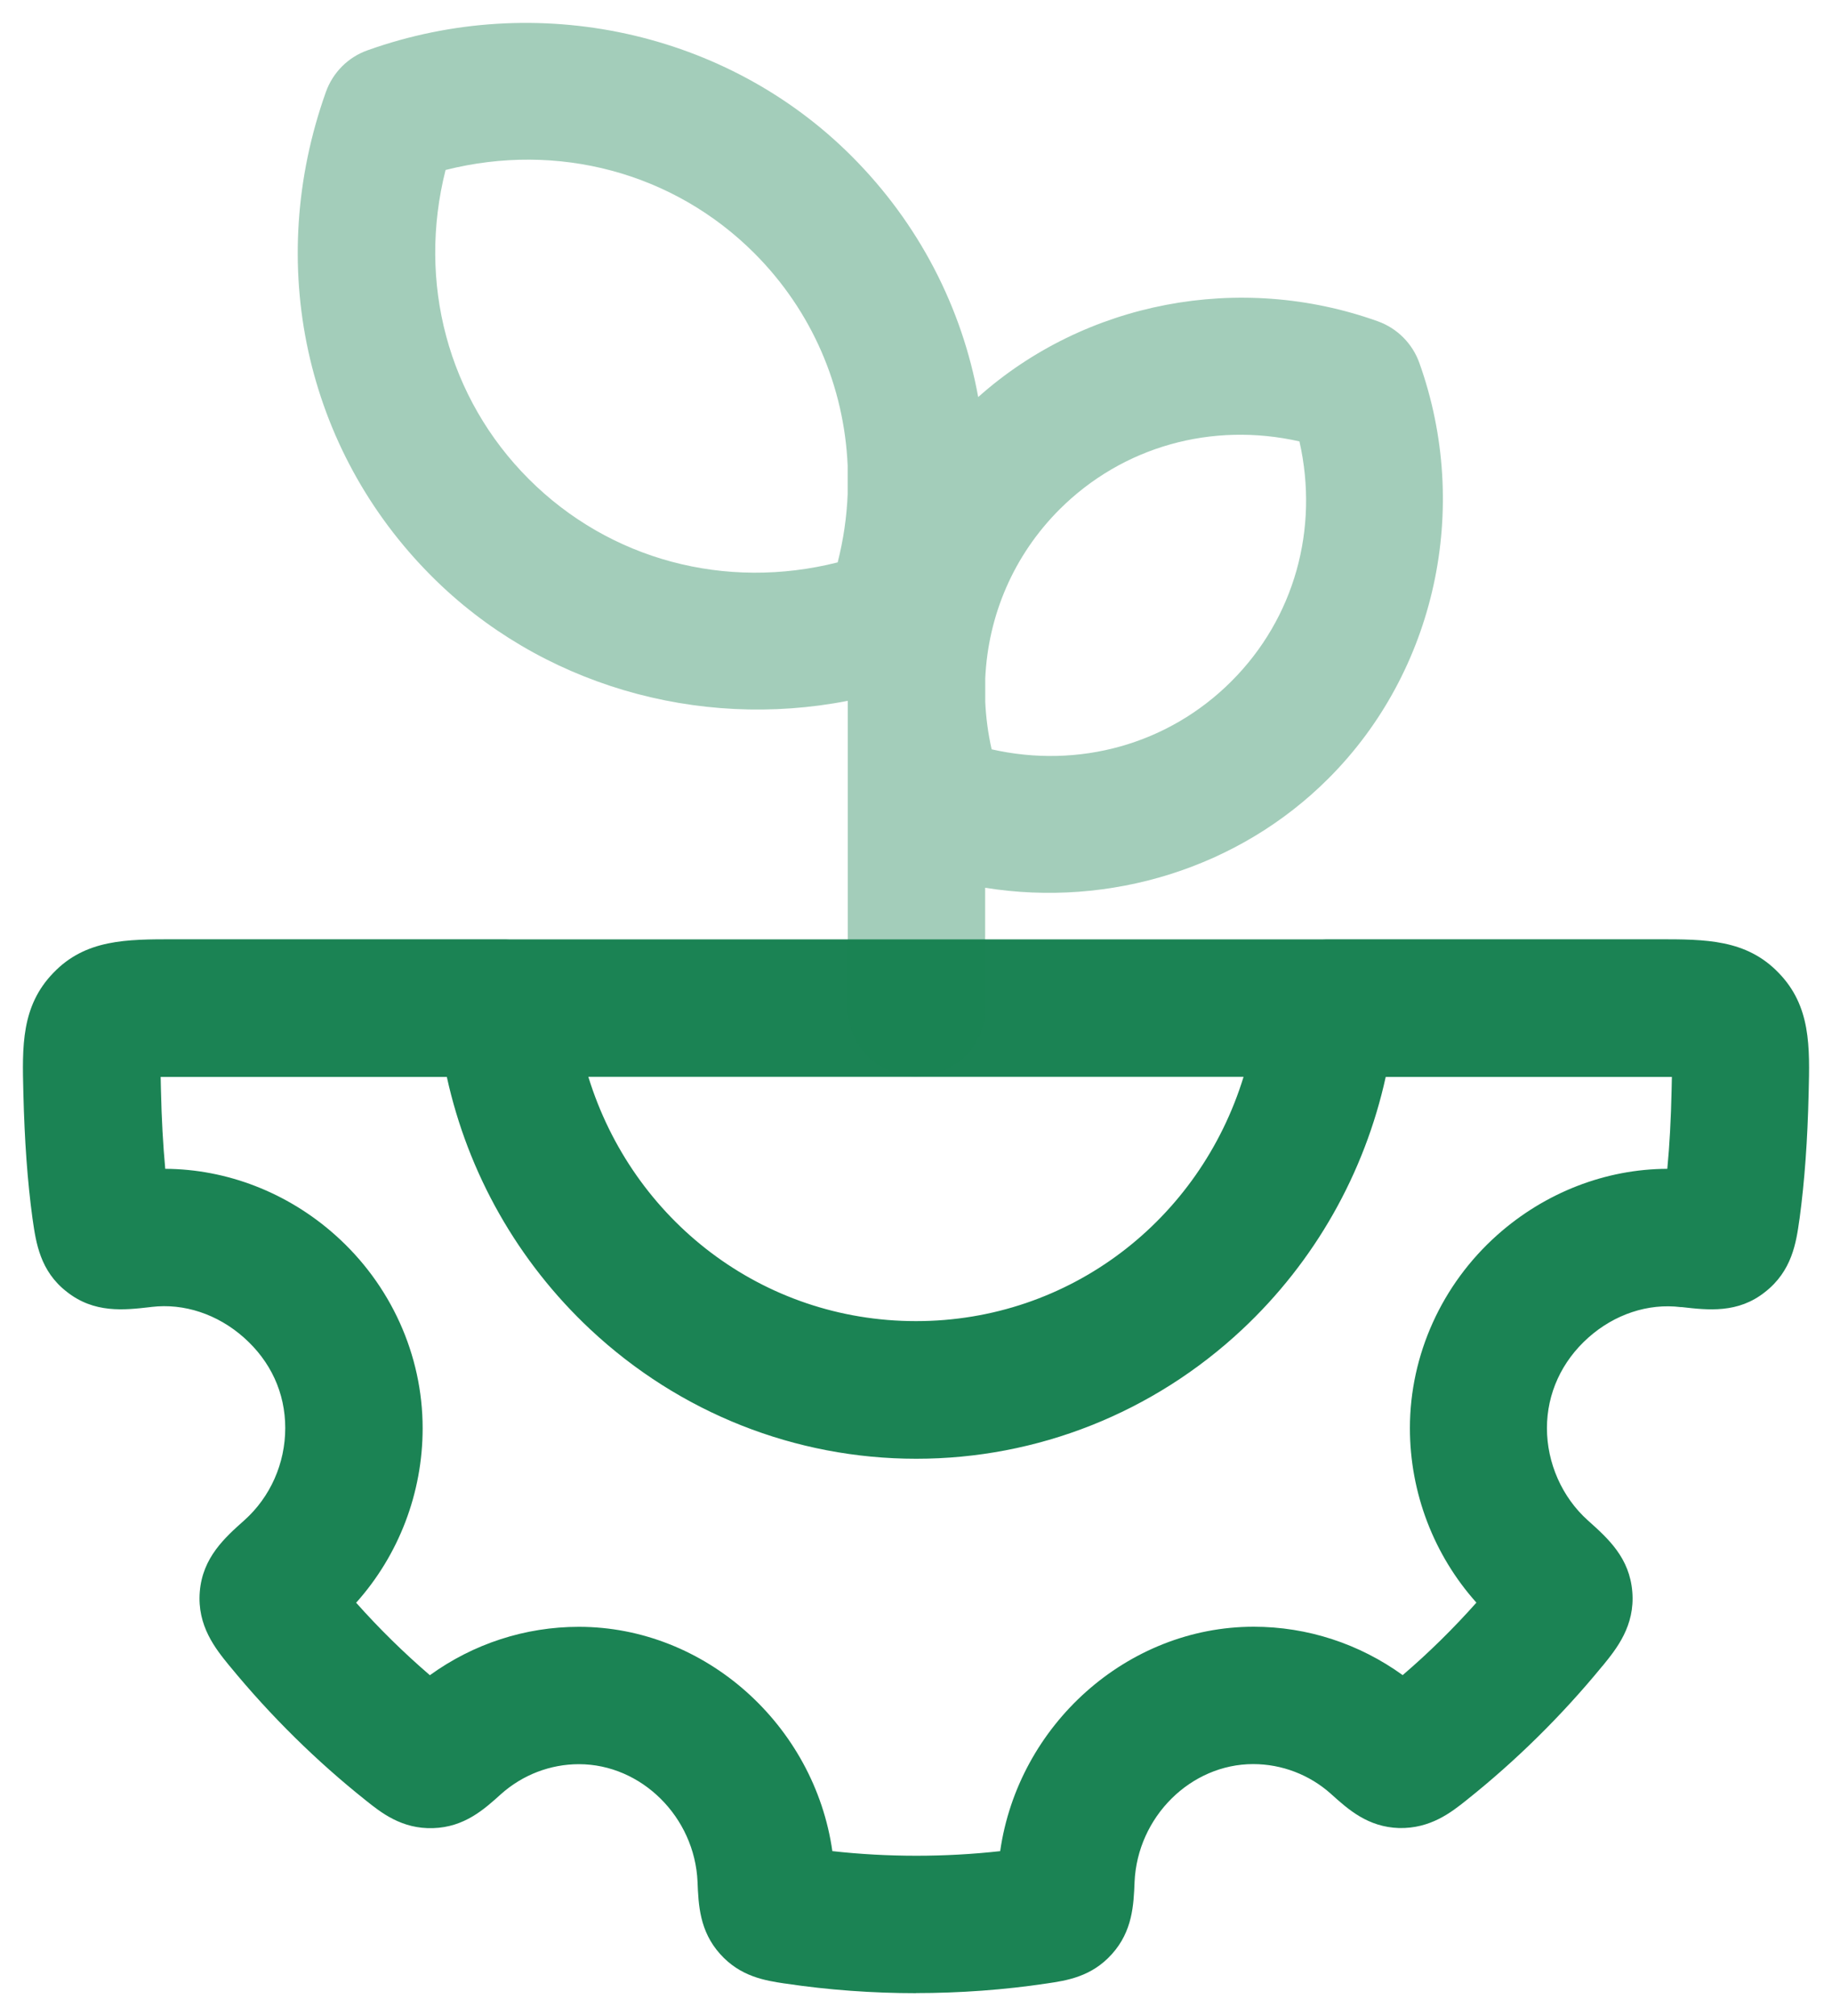 <svg width="20" height="22" viewBox="0 0 20 22" fill="none" xmlns="http://www.w3.org/2000/svg">
<path fill-rule="evenodd" clip-rule="evenodd" d="M8.574 21.646C9.042 21.716 9.523 21.751 10.004 21.751L9.997 21.75C10.479 21.75 10.96 21.715 11.428 21.645C11.646 21.613 11.917 21.572 12.139 21.324C12.364 21.074 12.376 20.788 12.386 20.54L12.386 20.538C12.417 19.828 12.998 19.251 13.681 19.251C13.994 19.251 14.296 19.367 14.529 19.575L14.531 19.577C14.72 19.747 14.932 19.938 15.274 19.949C15.616 19.956 15.843 19.778 16.008 19.646C16.548 19.216 17.046 18.726 17.491 18.184L17.5 18.174C17.648 17.992 17.85 17.742 17.82 17.372C17.79 17 17.559 16.792 17.334 16.591C17.051 16.337 16.888 15.963 16.888 15.585C16.888 15.207 17.049 14.856 17.34 14.597C17.625 14.343 17.992 14.22 18.348 14.264H18.36C18.648 14.297 18.973 14.334 19.267 14.101C19.564 13.87 19.609 13.56 19.644 13.31C19.644 13.31 19.646 13.301 19.646 13.299C19.701 12.886 19.733 12.45 19.745 11.929C19.758 11.419 19.769 10.979 19.418 10.617C19.065 10.25 18.619 10.25 18.103 10.25H14.483C14.47 10.25 14.457 10.25 14.444 10.251H5.555C5.543 10.25 5.53 10.25 5.517 10.25H1.897C1.381 10.25 0.935 10.25 0.584 10.615C0.231 10.978 0.242 11.417 0.255 11.924L0.255 11.927C0.268 12.45 0.299 12.886 0.355 13.299C0.355 13.299 0.357 13.308 0.357 13.31L0.357 13.312C0.393 13.562 0.438 13.871 0.728 14.096C1.028 14.334 1.354 14.297 1.641 14.264L1.656 14.262C2.01 14.22 2.376 14.342 2.662 14.596C2.954 14.855 3.114 15.198 3.114 15.584C3.114 15.97 2.951 16.336 2.669 16.589C2.454 16.78 2.211 16.997 2.181 17.371C2.151 17.743 2.353 17.992 2.501 18.174L2.513 18.188C2.955 18.726 3.453 19.217 3.992 19.646C4.158 19.779 4.385 19.961 4.728 19.95C5.07 19.939 5.284 19.746 5.469 19.579C5.705 19.368 6.008 19.252 6.32 19.252C7.003 19.252 7.584 19.829 7.615 20.535C7.625 20.788 7.637 21.073 7.861 21.323C8.084 21.572 8.353 21.613 8.571 21.646L8.574 21.646ZM6.423 11.751H13.576C13.095 13.317 11.675 14.417 10 14.417C8.324 14.417 6.905 13.317 6.423 11.751ZM10.919 20.201C10.316 20.268 9.693 20.268 9.089 20.201L9.087 20.202C8.892 18.829 7.703 17.753 6.319 17.753C5.734 17.753 5.167 17.938 4.693 18.281C4.408 18.036 4.138 17.771 3.888 17.49C4.353 16.971 4.614 16.293 4.614 15.586C4.614 14.785 4.266 14.017 3.659 13.477C3.137 13.012 2.474 12.758 1.804 12.755C1.78 12.495 1.764 12.213 1.757 11.891C1.756 11.877 1.756 11.863 1.756 11.849C1.755 11.817 1.754 11.784 1.754 11.752H4.878C5.109 12.805 5.653 13.767 6.446 14.509C7.418 15.418 8.681 15.919 10.003 15.919C11.325 15.919 12.588 15.418 13.56 14.509C14.353 13.767 14.896 12.806 15.128 11.752H18.252L18.249 11.893C18.242 12.213 18.227 12.494 18.202 12.755C17.531 12.757 16.869 13.012 16.347 13.476C15.74 14.016 15.392 14.785 15.392 15.585C15.392 16.292 15.654 16.971 16.118 17.489C15.867 17.771 15.598 18.036 15.313 18.28C14.84 17.938 14.273 17.752 13.687 17.752C12.303 17.752 11.115 18.827 10.919 20.201Z" fill="#1B8354"/>
<path opacity="0.4" d="M10.005 11.747C9.591 11.747 9.255 11.411 9.255 10.997V7.648C7.613 7.968 5.894 7.471 4.713 6.289C3.33 4.906 2.888 2.881 3.558 1.003C3.634 0.791 3.8 0.624 4.012 0.549C5.861 -0.111 7.936 0.342 9.297 1.704C10.032 2.439 10.501 3.355 10.679 4.333C11.847 3.292 13.532 2.966 15.041 3.506C15.253 3.582 15.419 3.748 15.495 3.96C16.062 5.546 15.673 7.326 14.503 8.495C13.525 9.474 12.118 9.906 10.755 9.688V10.996C10.755 11.41 10.419 11.746 10.005 11.746V11.747ZM10.825 8.177C11.778 8.393 12.755 8.123 13.443 7.435C14.132 6.747 14.402 5.77 14.186 4.817C13.233 4.601 12.256 4.871 11.567 5.559C11.066 6.06 10.787 6.715 10.756 7.403V7.661C10.764 7.833 10.787 8.006 10.826 8.178L10.825 8.177ZM4.864 1.856C4.555 3.079 4.889 4.344 5.773 5.228C6.657 6.112 7.923 6.446 9.145 6.137C9.208 5.889 9.244 5.64 9.254 5.392V5.084C9.217 4.219 8.866 3.395 8.236 2.764C7.352 1.88 6.086 1.546 4.864 1.855V1.856Z" fill="#1B8354"/>
</svg>

